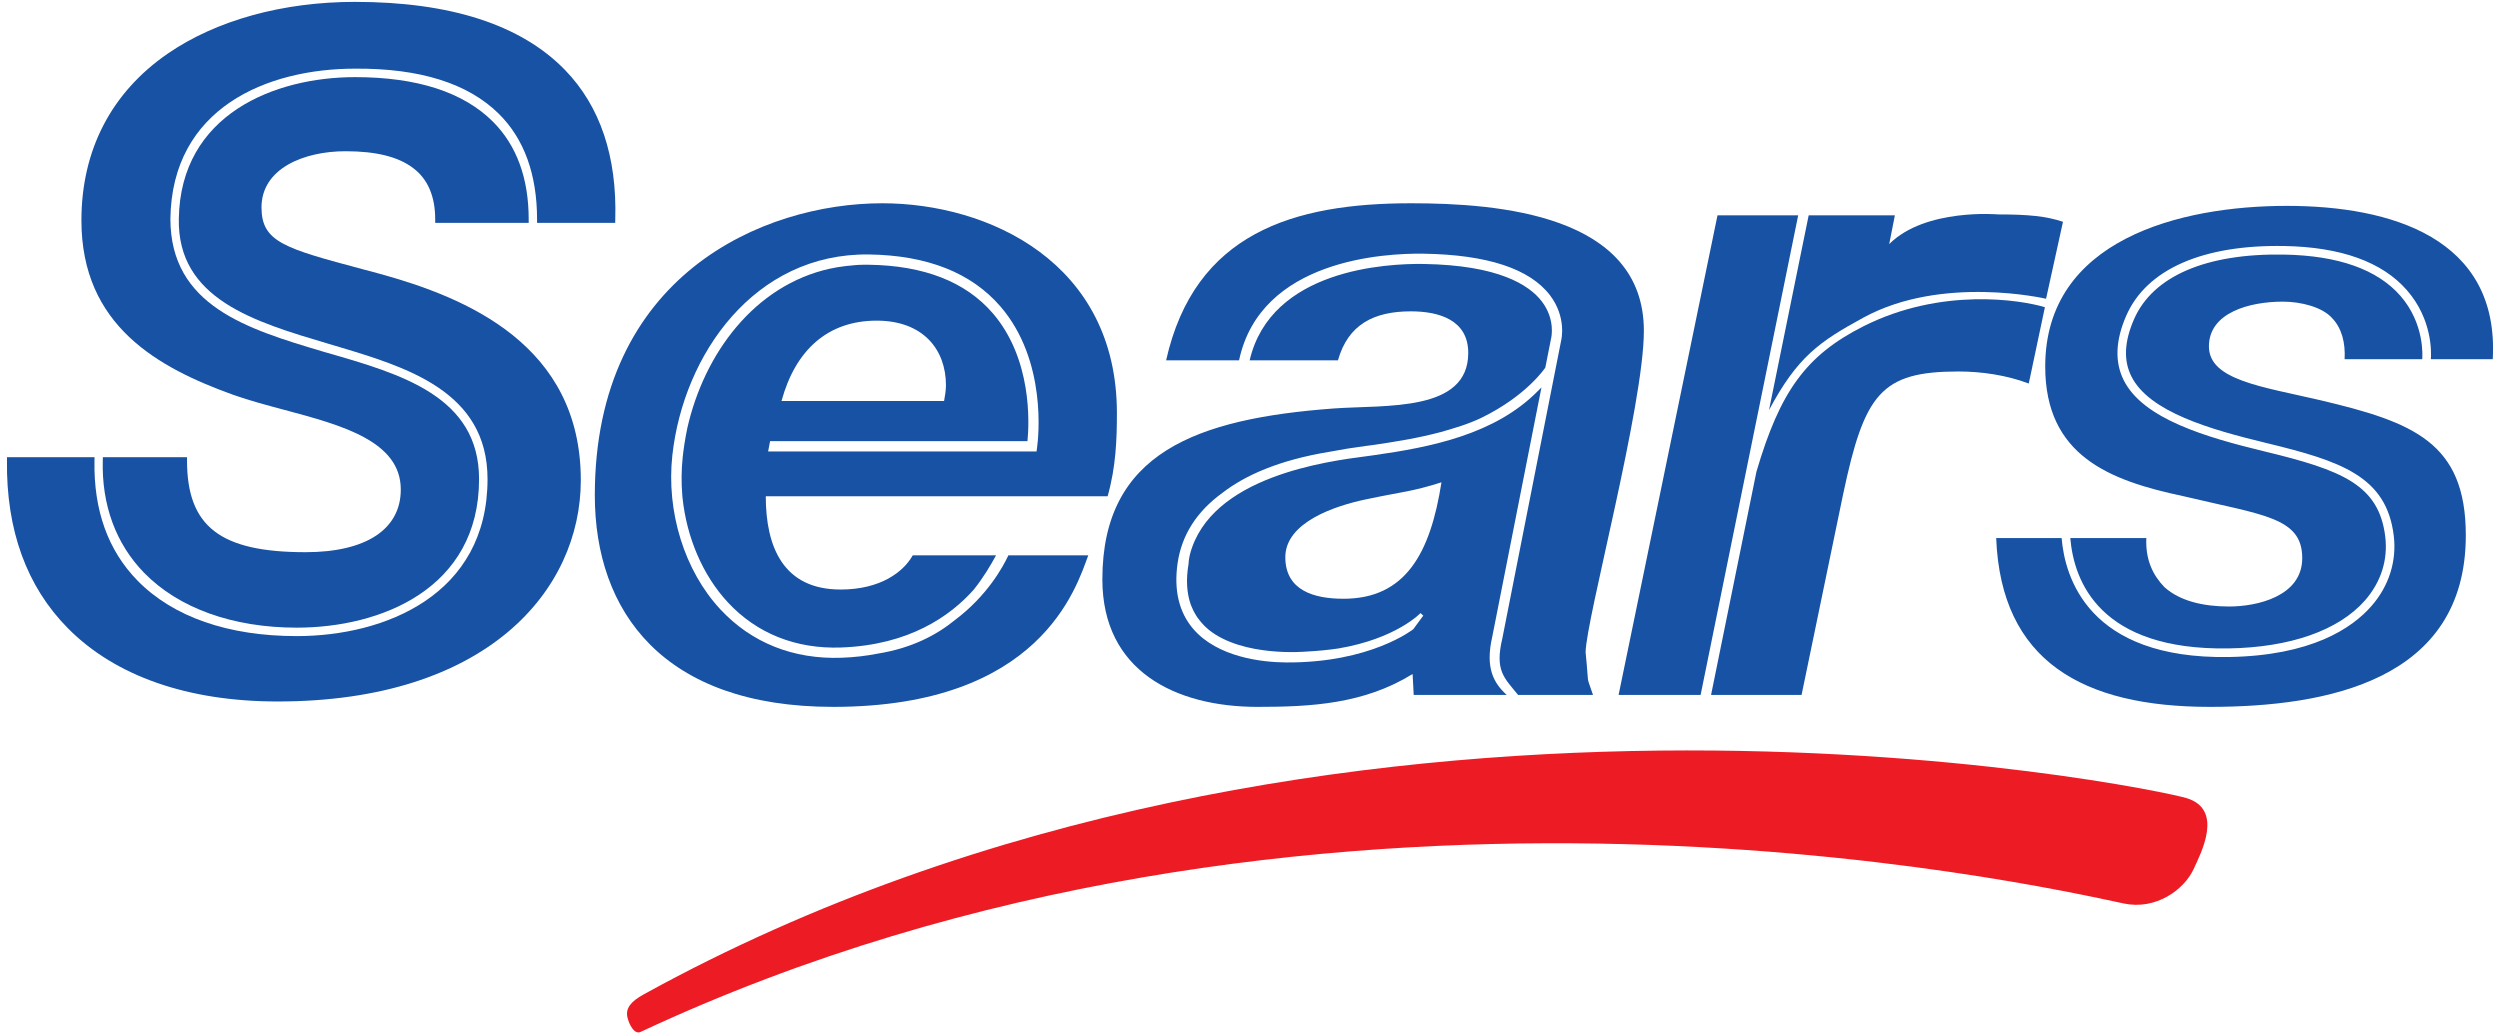 <?xml version="1.0" encoding="UTF-8" standalone="no"?>
<svg xmlns:svg="http://www.w3.org/2000/svg" xmlns="http://www.w3.org/2000/svg" version="1.0" width="510" height="211" id="svg2" xml:space="preserve"><defs id="defs5"/><g transform="matrix(1.25,0,0,-1.25,-35.22,793.107)" id="g11"><path d="M 66.301,570.026 C 68.888,569.119 71.784,568.342 74.588,567.593 C 83.922,565.097 93.585,562.506 93.585,554.599 C 93.585,548.103 87.92,544.368 78.041,544.368 C 64.117,544.368 58.698,548.561 58.698,559.316 L 58.698,559.874 L 44.962,559.874 L 44.949,559.333 C 44.76,552.066 47.091,545.73 51.692,541.007 C 57.319,535.232 66.167,532.052 76.597,532.052 C 90.326,532.052 106.359,538.395 106.359,556.297 C 106.359,569.783 93.66,573.442 81.375,576.965 L 80.766,577.143 C 68.577,580.788 55.984,584.564 55.984,598.786 C 56.234,616.849 71.712,623.28 86.123,623.28 C 96.693,623.359 104.59,620.874 109.597,615.9 C 113.732,611.807 115.82,606.008 115.827,598.676 L 115.827,598.111 L 128.577,598.111 L 128.588,598.659 C 128.889,608.942 126.123,617.157 120.376,623.075 C 113.212,630.444 101.684,634.179 86.096,634.179 C 74.331,634.179 63.501,631.187 55.59,625.762 C 46.352,619.412 41.464,609.996 41.464,598.515 C 41.464,581.291 54.023,574.449 66.301,570.026" id="path15" style="fill:#1752a4;fill-opacity:1;fill-rule:nonzero;stroke:none"/><path d="M 171.248,582.157 C 178.788,582.157 182.557,577.481 182.557,571.601 C 182.557,570.848 182.4,569.797 182.249,569.037 L 155.718,569.037 C 157.974,577.334 163.252,582.157 171.248,582.157 M 210.454,567.079 C 210.454,591.663 189.495,601.312 172.151,601.312 C 152.699,601.312 125.25,589.547 125.25,553.655 C 125.25,534.654 136.409,519.124 164.152,519.124 C 197.94,519.124 203.82,538.573 205.782,543.855 L 192.744,543.855 C 191.816,541.863 189.239,537.235 184.08,533.339 C 181.013,530.827 176.954,528.712 171.484,527.825 C 169.649,527.459 167.667,527.216 165.531,527.141 C 157.645,526.853 150.799,529.588 145.73,535.051 C 139.887,541.329 136.888,550.964 137.905,560.199 C 139.723,576.67 151.326,593.21 169.995,592.957 C 179.494,592.823 186.702,589.972 191.45,584.468 C 199.09,575.613 197.635,562.958 197.436,561.541 L 197.341,560.805 L 153.534,560.805 L 153.852,562.489 L 195.859,562.489 C 196.156,565.494 196.612,575.914 190.19,583.369 C 185.764,588.503 178.96,591.156 169.968,591.279 C 169.437,591.29 168.913,591.279 168.396,591.259 C 168.352,591.259 168.325,591.259 168.29,591.259 C 168.112,591.245 167.927,591.228 167.753,591.218 C 166.753,591.139 165.771,591.026 164.816,590.872 C 164.484,590.81 164.152,590.752 163.827,590.677 C 163.762,590.667 163.7,590.656 163.628,590.643 C 151.251,587.897 143.091,576.735 140.349,564.635 C 139.966,562.804 139.729,561.161 139.592,559.864 C 139.373,557.772 139.356,555.677 139.531,553.617 C 139.534,553.583 139.534,553.552 139.538,553.504 C 139.548,553.422 139.558,553.319 139.565,553.23 C 140.25,546.754 142.861,540.596 146.962,536.184 C 151.679,531.097 158.083,528.544 165.466,528.814 C 176.56,529.218 183.266,533.949 187.096,538.262 C 188.701,540.267 189.858,542.263 190.734,543.855 L 177.135,543.855 C 175.615,541.13 171.854,538.275 165.367,538.275 C 156.012,538.275 153.151,545.214 153.151,553.5 L 208.944,553.5 C 210.307,558.334 210.454,562.855 210.454,567.079" id="path17" style="fill:#1752a4;fill-opacity:1;fill-rule:nonzero;stroke:none"/><path d="M 332.283,581.233 C 322.897,576.492 318.677,570.598 314.829,557.509 L 307.422,521.075 L 322.192,521.075 L 328.969,553.805 C 332.447,570.249 335.148,573.86 347.813,573.86 C 351.585,573.86 355.661,573.258 359.269,571.895 L 361.905,584.351 C 358.009,585.522 345.037,587.658 332.283,581.233 M 362.093,585.727 L 364.855,598.289 C 362.144,599.197 359.269,599.491 354.289,599.491 C 354.289,599.491 342.397,600.552 336.493,594.651 L 337.421,599.347 L 323.352,599.347 L 316.876,567.555 C 321.521,576.266 325.098,578.727 332.283,582.65 C 345.173,589.691 362.093,585.727 362.093,585.727 z M 313.207,557.919 L 321.641,599.347 L 308.473,599.347 L 292.33,521.075 L 305.717,521.075 L 313.207,557.919" id="path19" style="fill:#1752a4;fill-opacity:1;fill-rule:nonzero;stroke:none"/><path d="M 296.455,580.504 C 296.455,599.501 272.625,601.312 258.443,601.312 C 239.295,601.312 223.156,596.482 218.484,575.674 L 230.389,575.674 C 233.877,592.166 254.189,593.179 260.507,593.083 C 270.882,592.919 277.824,590.643 281.137,586.296 C 283.889,582.671 282.979,579.008 282.955,578.895 C 282.955,578.895 273.347,530.245 273.36,530.31 C 272.101,525.025 273.651,523.885 275.928,521.075 L 288.154,521.075 C 286.949,524.697 287.555,521.986 286.949,528.017 C 286.949,533.144 296.455,568.288 296.455,580.504 M 238.073,526.374 C 234.11,526.398 226.857,527.233 222.896,531.864 C 220.586,534.575 219.733,538.162 220.356,542.554 C 221.024,547.161 223.464,550.985 227.644,554.028 C 231.262,556.834 236.8,559.402 245.306,560.781 C 247.117,561.13 249.02,561.438 251.033,561.702 L 252.053,561.832 C 255.856,562.38 259.693,563.003 263.352,563.985 C 265.532,564.611 267.815,565.272 269.907,566.282 C 277.382,569.917 280.374,574.5 280.374,574.5 C 280.956,577.43 281.315,579.255 281.315,579.265 C 281.346,579.388 282.055,582.349 279.782,585.317 C 277.718,587.993 272.707,591.218 260.483,591.406 C 254.551,591.498 235.588,590.578 232.118,575.674 L 246.528,575.674 C 248.192,581.558 252.412,583.674 258.443,583.674 C 262.968,583.674 267.795,582.304 267.795,576.886 C 267.795,567.223 254.363,568.428 245.922,567.829 C 223.454,566.176 208.082,560.596 208.082,539.932 C 208.082,524.998 219.997,519.124 233.408,519.124 C 242.16,519.124 250.803,519.593 258.714,524.488 L 258.892,521.075 L 274.066,521.075 C 271.892,523.06 270.554,525.542 271.714,530.577 C 271.714,530.577 277.002,557.433 279.741,571.255 C 279.594,571.108 279.457,570.975 279.316,570.834 C 279.282,570.79 279.238,570.749 279.2,570.714 C 272.203,563.595 261.757,561.517 252.285,560.179 L 251.245,560.038 C 244.8,559.203 225.706,556.742 222.373,544.002 C 222.164,543.112 222.153,542.564 222.153,542.53 L 222.153,542.482 L 222.143,542.427 C 221.712,539.894 221.849,537.687 222.513,535.801 C 222.578,535.64 222.65,535.475 222.718,535.321 C 222.8,535.136 222.872,534.952 222.965,534.77 C 223.067,534.561 223.194,534.356 223.314,534.154 C 223.396,534.031 223.464,533.904 223.543,533.781 C 223.67,533.596 223.814,533.418 223.957,533.24 C 224.07,533.103 224.176,532.959 224.296,532.829 C 224.45,532.651 224.604,532.487 224.765,532.323 C 224.82,532.278 224.858,532.234 224.912,532.182 C 225.094,532.011 225.282,531.857 225.463,531.693 C 231.036,527.216 241.209,528.137 241.342,528.147 C 243.287,528.246 245.029,528.421 246.617,528.66 C 256.027,530.255 259.949,534.377 260.008,534.435 L 260.008,534.424 L 260.456,534.017 C 260.456,534.017 258.844,531.83 258.823,531.799 C 258.823,531.799 251.909,526.285 238.073,526.374 z M 247.432,536.769 C 242.612,536.769 237.94,538.125 237.94,543.55 C 237.94,549.28 246.141,551.95 251.036,552.977 C 257.245,554.295 258.478,554.206 263.424,555.773 C 261.61,544.152 257.54,536.769 247.432,536.769" id="path21" style="fill:#1752a4;fill-opacity:1;fill-rule:nonzero;stroke:none"/><path d="M 90.193,589.79 L 87.335,590.557 C 74.67,593.946 70.853,594.969 70.853,600.641 C 70.853,606.977 77.74,609.804 84.569,609.804 C 89.57,609.804 93.195,608.901 95.628,607.038 C 98,605.252 99.202,602.438 99.202,598.676 L 99.202,598.111 L 114.458,598.111 L 114.458,598.676 C 114.465,605.372 112.5,610.742 108.632,614.62 C 103.802,619.447 96.234,621.897 86.123,621.897 C 73.027,621.897 57.63,615.842 57.36,598.793 C 57.107,585.697 69.638,581.983 81.752,578.389 L 82.83,578.067 C 94.506,574.593 107.742,570.656 107.742,556.297 C 107.742,537.378 90.966,530.673 76.597,530.673 C 65.418,530.673 56.429,533.802 50.627,539.72 C 45.801,544.645 43.442,551.228 43.596,559.306 L 43.61,559.874 L 29.313,559.874 L 29.313,559.323 C 29.179,547.979 32.513,538.778 39.246,531.967 C 46.978,524.142 58.818,520.004 73.479,520.004 C 107.66,520.004 122.964,538.145 122.964,556.119 C 122.964,578.217 104.258,585.919 90.193,589.79" id="path23" style="fill:#1752a4;fill-opacity:1;fill-rule:nonzero;stroke:none"/><path d="M 406.882,569.164 C 397.305,571.402 388.672,572.45 388.672,577.954 C 388.672,583.458 395.265,585.258 400.748,585.258 C 403.743,585.258 407.2,584.351 408.775,582.575 C 410.349,580.939 410.969,578.546 410.815,575.866 L 423.483,575.866 C 423.521,576.28 423.911,581.661 419.899,586.231 C 416.138,590.516 409.768,592.775 400.981,592.936 C 388.227,593.172 379.519,589.421 376.449,582.387 C 374.857,578.727 374.717,575.688 376.007,573.083 C 378.913,567.244 388.918,564.392 398.068,562.181 C 410.216,559.237 417.668,556.756 418.838,547.052 C 419.341,542.913 418.051,538.847 415.21,535.595 C 412.003,531.915 405.338,527.476 391.886,527.26 C 368.894,526.897 365.143,540.394 364.636,546.672 L 353.953,546.672 C 354.741,526.569 368.083,519.124 388.819,519.124 C 407.984,519.124 430.596,523.437 430.596,547.12 C 430.596,562.325 421.957,565.594 406.882,569.164 M 384.421,553.528 C 397.462,550.41 403.901,550.105 403.901,543.403 C 403.901,537.149 396.517,535.503 391.965,535.503 C 387.72,535.503 383.948,536.403 381.439,538.638 C 379.55,540.576 378.294,543.105 378.458,546.672 L 366.05,546.672 C 366.639,539.579 370.88,528.332 391.862,528.664 C 401.956,528.821 409.87,531.614 414.159,536.516 C 416.764,539.518 417.9,543.102 417.452,546.887 C 416.425,555.393 410.363,557.765 397.743,560.815 C 388.278,563.109 377.927,566.087 374.754,572.46 C 373.283,575.414 373.423,578.943 375.172,582.948 C 378.479,590.54 387.652,594.579 401.005,594.336 C 410.226,594.165 416.942,591.745 420.974,587.138 C 425.164,582.349 424.972,576.927 424.89,575.866 L 434.994,575.866 C 436.093,595.674 418.345,600.887 401.388,600.887 C 383.948,600.887 361.956,595.38 361.956,574.675 C 361.956,560.086 372.492,556.054 384.421,553.528" id="path25" style="fill:#1752a4;fill-opacity:1;fill-rule:nonzero;stroke:none"/><path d="M 130.576,468.437 C 130.813,467.421 131.655,465.583 132.712,466.075 C 241.613,516.981 360.214,490.139 374.775,487.038 C 379.971,485.928 384.592,489.238 386.16,492.624 C 387.361,495.235 391.14,502.359 385.037,504.227 C 379.348,505.97 245.07,533.853 133.253,472.216 C 131.042,470.998 130.248,469.902 130.576,468.437" id="path27" style="fill:#ed1c24;fill-opacity:1;fill-rule:nonzero;stroke:none"/></g></svg>